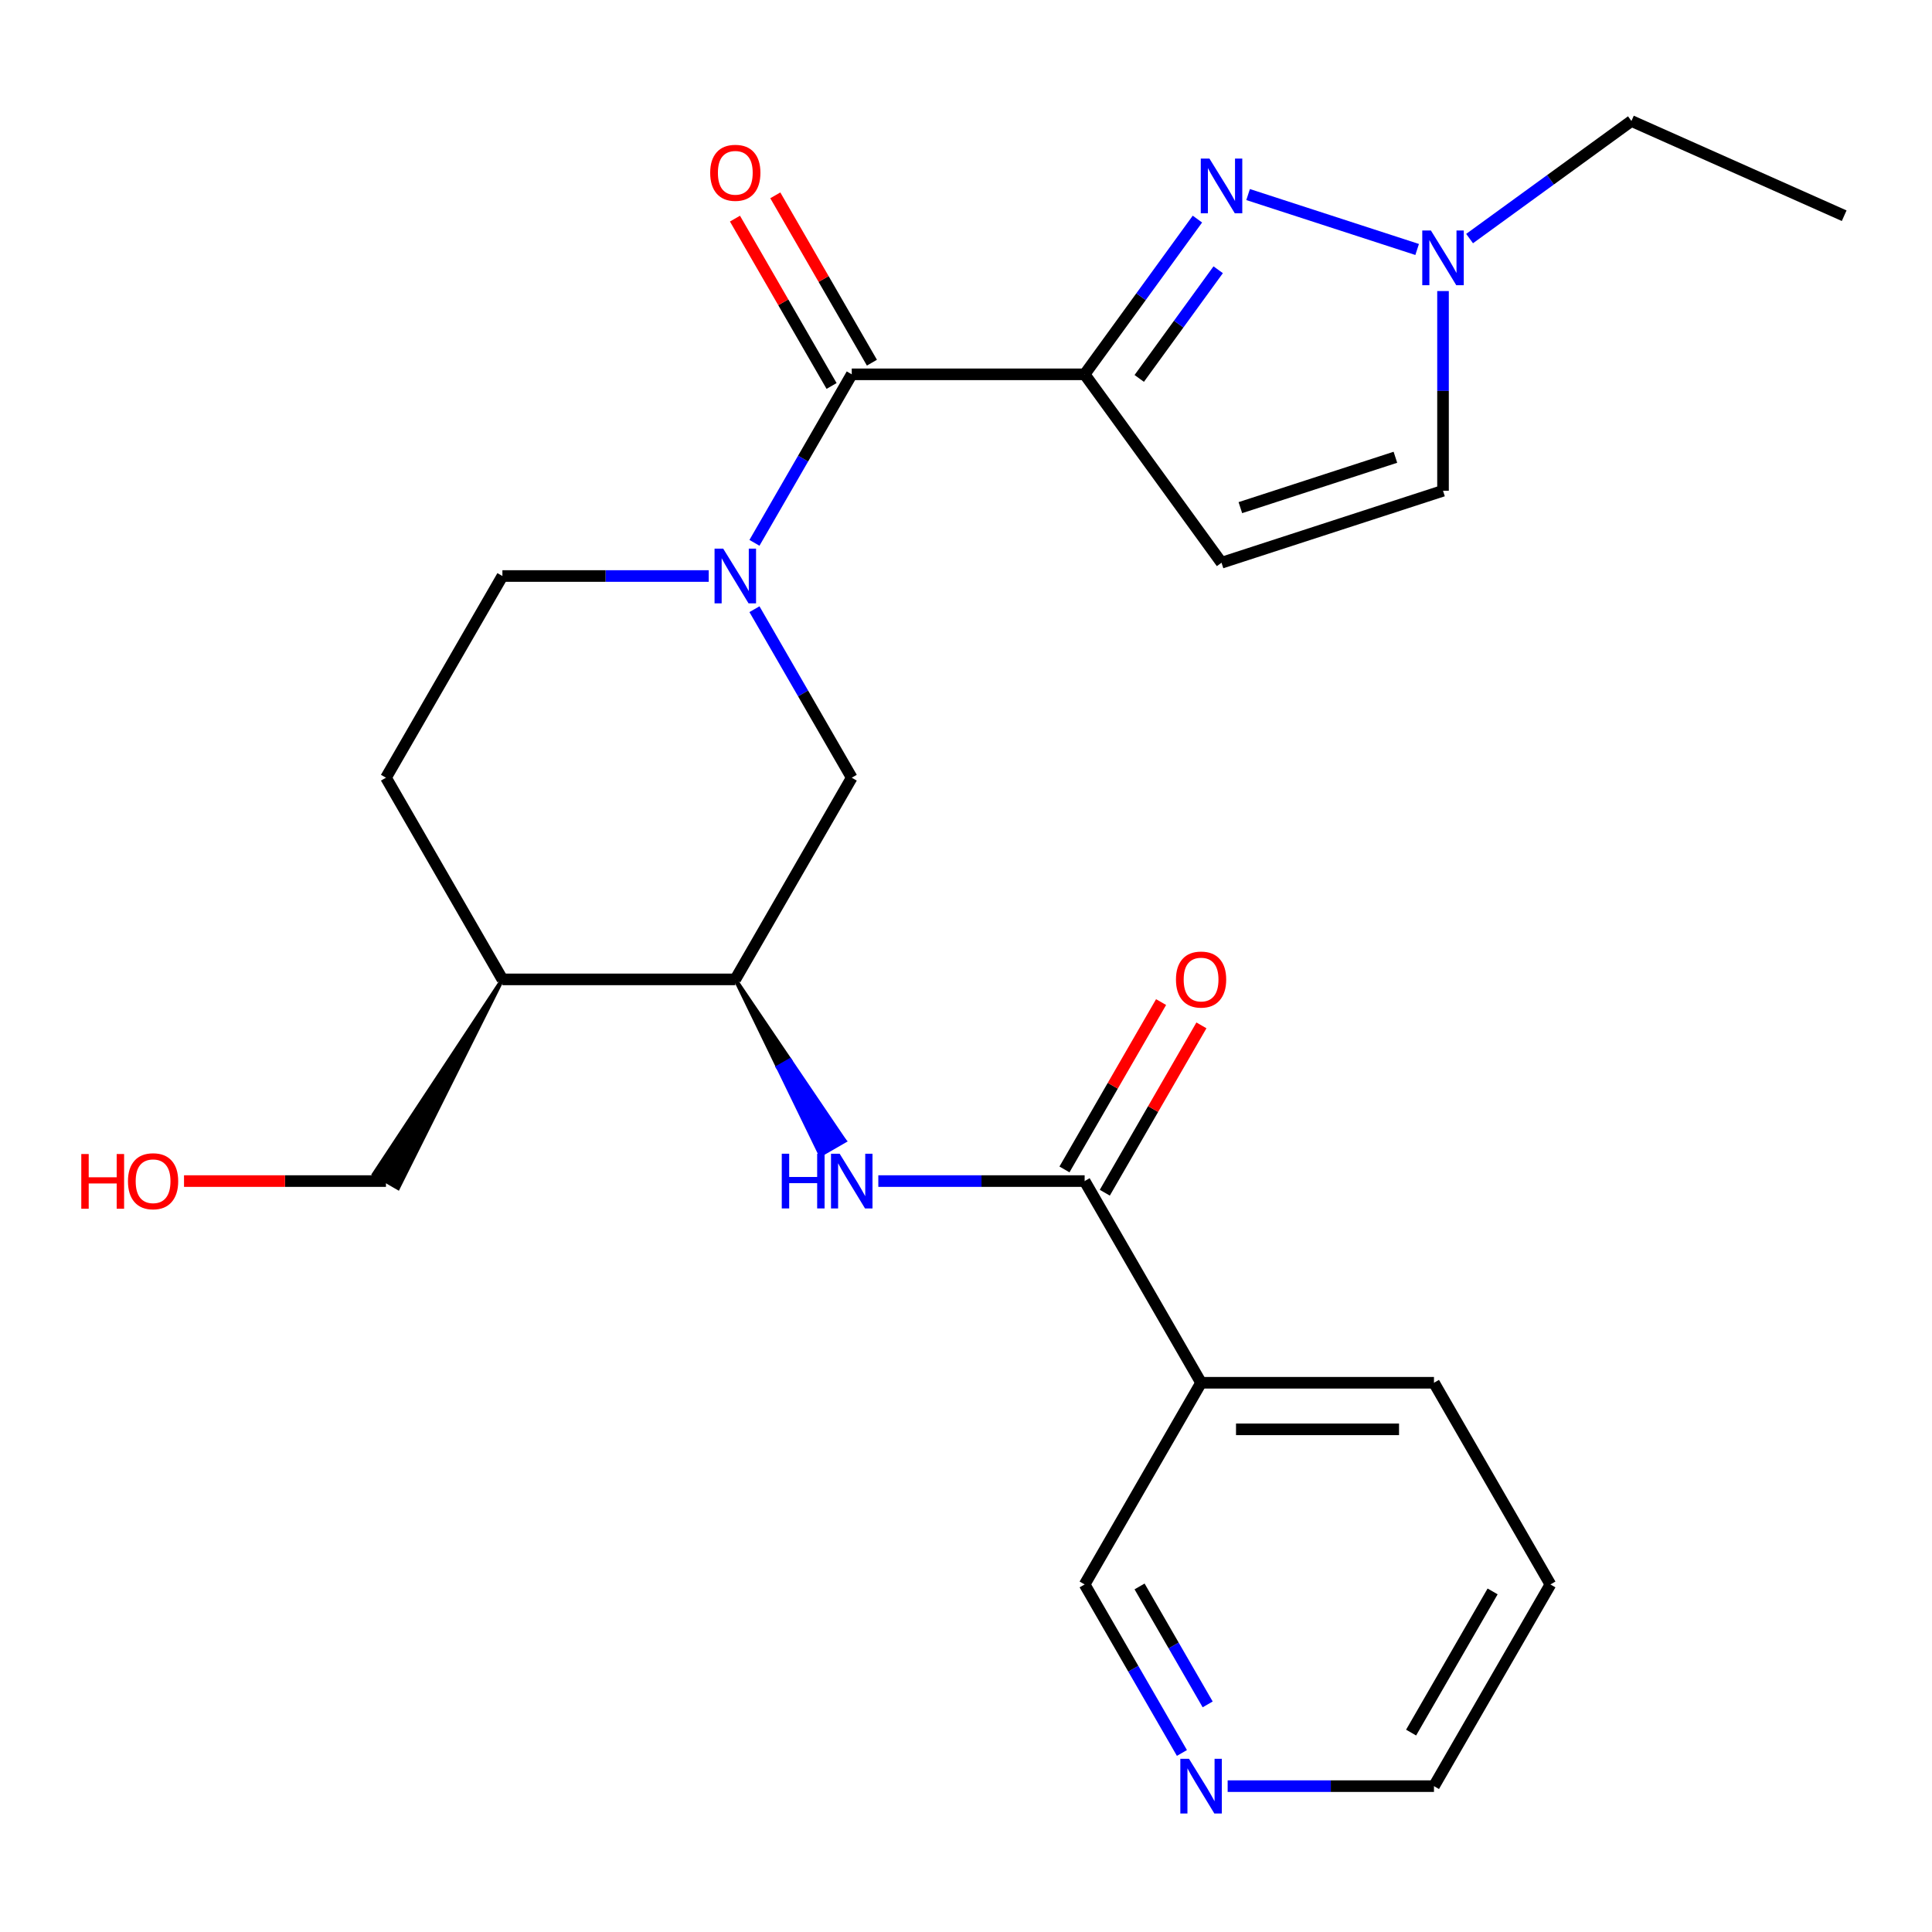 <?xml version='1.0' encoding='iso-8859-1'?>
<svg version='1.1' baseProfile='full'
              xmlns='http://www.w3.org/2000/svg'
                      xmlns:rdkit='http://www.rdkit.org/xml'
                      xmlns:xlink='http://www.w3.org/1999/xlink'
                  xml:space='preserve'
width='1000px' height='1000px' viewBox='0 0 1000 1000'>
<!-- END OF HEADER -->
<rect style='opacity:1.0;fill:#FFFFFF;stroke:none' width='1000' height='1000' x='0' y='0'> </rect>
<path class='bond-0' d='M 561.406,193.75 L 590.594,153.576' style='fill:none;fill-rule:evenodd;stroke:#000000;stroke-width:6px;stroke-linecap:butt;stroke-linejoin:miter;stroke-opacity:1' />
<path class='bond-0' d='M 590.594,153.576 L 619.782,113.402' style='fill:none;fill-rule:evenodd;stroke:#0000FF;stroke-width:6px;stroke-linecap:butt;stroke-linejoin:miter;stroke-opacity:1' />
<path class='bond-0' d='M 589.667,195.869 L 610.099,167.747' style='fill:none;fill-rule:evenodd;stroke:#000000;stroke-width:6px;stroke-linecap:butt;stroke-linejoin:miter;stroke-opacity:1' />
<path class='bond-0' d='M 610.099,167.747 L 630.53,139.625' style='fill:none;fill-rule:evenodd;stroke:#0000FF;stroke-width:6px;stroke-linecap:butt;stroke-linejoin:miter;stroke-opacity:1' />
<path class='bond-2' d='M 561.406,193.75 L 440.863,193.75' style='fill:none;fill-rule:evenodd;stroke:#000000;stroke-width:6px;stroke-linecap:butt;stroke-linejoin:miter;stroke-opacity:1' />
<path class='bond-4' d='M 561.406,193.75 L 632.26,291.271' style='fill:none;fill-rule:evenodd;stroke:#000000;stroke-width:6px;stroke-linecap:butt;stroke-linejoin:miter;stroke-opacity:1' />
<path class='bond-6' d='M 646.013,100.698 L 733.511,129.127' style='fill:none;fill-rule:evenodd;stroke:#0000FF;stroke-width:6px;stroke-linecap:butt;stroke-linejoin:miter;stroke-opacity:1' />
<path class='bond-1' d='M 390.507,280.97 L 415.685,237.36' style='fill:none;fill-rule:evenodd;stroke:#0000FF;stroke-width:6px;stroke-linecap:butt;stroke-linejoin:miter;stroke-opacity:1' />
<path class='bond-1' d='M 415.685,237.36 L 440.863,193.75' style='fill:none;fill-rule:evenodd;stroke:#000000;stroke-width:6px;stroke-linecap:butt;stroke-linejoin:miter;stroke-opacity:1' />
<path class='bond-8' d='M 390.507,315.317 L 415.685,358.927' style='fill:none;fill-rule:evenodd;stroke:#0000FF;stroke-width:6px;stroke-linecap:butt;stroke-linejoin:miter;stroke-opacity:1' />
<path class='bond-8' d='M 415.685,358.927 L 440.863,402.537' style='fill:none;fill-rule:evenodd;stroke:#000000;stroke-width:6px;stroke-linecap:butt;stroke-linejoin:miter;stroke-opacity:1' />
<path class='bond-12' d='M 366.838,298.143 L 313.444,298.143' style='fill:none;fill-rule:evenodd;stroke:#0000FF;stroke-width:6px;stroke-linecap:butt;stroke-linejoin:miter;stroke-opacity:1' />
<path class='bond-12' d='M 313.444,298.143 L 260.049,298.143' style='fill:none;fill-rule:evenodd;stroke:#000000;stroke-width:6px;stroke-linecap:butt;stroke-linejoin:miter;stroke-opacity:1' />
<path class='bond-13' d='M 451.303,187.723 L 426.298,144.413' style='fill:none;fill-rule:evenodd;stroke:#000000;stroke-width:6px;stroke-linecap:butt;stroke-linejoin:miter;stroke-opacity:1' />
<path class='bond-13' d='M 426.298,144.413 L 401.293,101.103' style='fill:none;fill-rule:evenodd;stroke:#FF0000;stroke-width:6px;stroke-linecap:butt;stroke-linejoin:miter;stroke-opacity:1' />
<path class='bond-13' d='M 430.424,199.777 L 405.419,156.467' style='fill:none;fill-rule:evenodd;stroke:#000000;stroke-width:6px;stroke-linecap:butt;stroke-linejoin:miter;stroke-opacity:1' />
<path class='bond-13' d='M 405.419,156.467 L 380.414,113.158' style='fill:none;fill-rule:evenodd;stroke:#FF0000;stroke-width:6px;stroke-linecap:butt;stroke-linejoin:miter;stroke-opacity:1' />
<path class='bond-3' d='M 561.406,611.323 L 508.012,611.323' style='fill:none;fill-rule:evenodd;stroke:#000000;stroke-width:6px;stroke-linecap:butt;stroke-linejoin:miter;stroke-opacity:1' />
<path class='bond-3' d='M 508.012,611.323 L 454.617,611.323' style='fill:none;fill-rule:evenodd;stroke:#0000FF;stroke-width:6px;stroke-linecap:butt;stroke-linejoin:miter;stroke-opacity:1' />
<path class='bond-9' d='M 561.406,611.323 L 621.678,715.716' style='fill:none;fill-rule:evenodd;stroke:#000000;stroke-width:6px;stroke-linecap:butt;stroke-linejoin:miter;stroke-opacity:1' />
<path class='bond-14' d='M 571.846,617.35 L 596.851,574.04' style='fill:none;fill-rule:evenodd;stroke:#000000;stroke-width:6px;stroke-linecap:butt;stroke-linejoin:miter;stroke-opacity:1' />
<path class='bond-14' d='M 596.851,574.04 L 621.856,530.73' style='fill:none;fill-rule:evenodd;stroke:#FF0000;stroke-width:6px;stroke-linecap:butt;stroke-linejoin:miter;stroke-opacity:1' />
<path class='bond-14' d='M 550.967,605.296 L 575.972,561.986' style='fill:none;fill-rule:evenodd;stroke:#000000;stroke-width:6px;stroke-linecap:butt;stroke-linejoin:miter;stroke-opacity:1' />
<path class='bond-14' d='M 575.972,561.986 L 600.977,518.676' style='fill:none;fill-rule:evenodd;stroke:#FF0000;stroke-width:6px;stroke-linecap:butt;stroke-linejoin:miter;stroke-opacity:1' />
<path class='bond-10' d='M 632.26,291.271 L 746.903,254.022' style='fill:none;fill-rule:evenodd;stroke:#000000;stroke-width:6px;stroke-linecap:butt;stroke-linejoin:miter;stroke-opacity:1' />
<path class='bond-10' d='M 642.006,262.755 L 722.256,236.68' style='fill:none;fill-rule:evenodd;stroke:#000000;stroke-width:6px;stroke-linecap:butt;stroke-linejoin:miter;stroke-opacity:1' />
<path class='bond-5' d='M 380.592,506.93 L 402.638,552.348 L 408.902,548.731 Z' style='fill:#000000;fill-rule:evenodd;fill-opacity:1;stroke:#000000;stroke-width:2px;stroke-linecap:butt;stroke-linejoin:miter;stroke-opacity:1;' />
<path class='bond-5' d='M 402.638,552.348 L 437.212,590.533 L 424.685,597.766 Z' style='fill:#0000FF;fill-rule:evenodd;fill-opacity:1;stroke:#0000FF;stroke-width:2px;stroke-linecap:butt;stroke-linejoin:miter;stroke-opacity:1;' />
<path class='bond-5' d='M 402.638,552.348 L 408.902,548.731 L 437.212,590.533 Z' style='fill:#0000FF;fill-rule:evenodd;fill-opacity:1;stroke:#0000FF;stroke-width:2px;stroke-linecap:butt;stroke-linejoin:miter;stroke-opacity:1;' />
<path class='bond-18' d='M 760.656,123.486 L 802.54,93.056' style='fill:none;fill-rule:evenodd;stroke:#0000FF;stroke-width:6px;stroke-linecap:butt;stroke-linejoin:miter;stroke-opacity:1' />
<path class='bond-18' d='M 802.54,93.056 L 844.424,62.625' style='fill:none;fill-rule:evenodd;stroke:#000000;stroke-width:6px;stroke-linecap:butt;stroke-linejoin:miter;stroke-opacity:1' />
<path class='bond-25' d='M 746.903,150.652 L 746.903,202.337' style='fill:none;fill-rule:evenodd;stroke:#0000FF;stroke-width:6px;stroke-linecap:butt;stroke-linejoin:miter;stroke-opacity:1' />
<path class='bond-25' d='M 746.903,202.337 L 746.903,254.022' style='fill:none;fill-rule:evenodd;stroke:#000000;stroke-width:6px;stroke-linecap:butt;stroke-linejoin:miter;stroke-opacity:1' />
<path class='bond-7' d='M 380.592,506.93 L 440.863,402.537' style='fill:none;fill-rule:evenodd;stroke:#000000;stroke-width:6px;stroke-linecap:butt;stroke-linejoin:miter;stroke-opacity:1' />
<path class='bond-26' d='M 380.592,506.93 L 260.049,506.93' style='fill:none;fill-rule:evenodd;stroke:#000000;stroke-width:6px;stroke-linecap:butt;stroke-linejoin:miter;stroke-opacity:1' />
<path class='bond-17' d='M 621.678,715.716 L 561.406,820.109' style='fill:none;fill-rule:evenodd;stroke:#000000;stroke-width:6px;stroke-linecap:butt;stroke-linejoin:miter;stroke-opacity:1' />
<path class='bond-19' d='M 621.678,715.716 L 742.221,715.716' style='fill:none;fill-rule:evenodd;stroke:#000000;stroke-width:6px;stroke-linecap:butt;stroke-linejoin:miter;stroke-opacity:1' />
<path class='bond-19' d='M 639.759,739.825 L 724.139,739.825' style='fill:none;fill-rule:evenodd;stroke:#000000;stroke-width:6px;stroke-linecap:butt;stroke-linejoin:miter;stroke-opacity:1' />
<path class='bond-11' d='M 260.049,506.93 L 199.778,402.537' style='fill:none;fill-rule:evenodd;stroke:#000000;stroke-width:6px;stroke-linecap:butt;stroke-linejoin:miter;stroke-opacity:1' />
<path class='bond-20' d='M 260.049,506.93 L 193.514,607.707 L 206.041,614.939 Z' style='fill:#000000;fill-rule:evenodd;fill-opacity:1;stroke:#000000;stroke-width:2px;stroke-linecap:butt;stroke-linejoin:miter;stroke-opacity:1;' />
<path class='bond-16' d='M 260.049,298.143 L 199.778,402.537' style='fill:none;fill-rule:evenodd;stroke:#000000;stroke-width:6px;stroke-linecap:butt;stroke-linejoin:miter;stroke-opacity:1' />
<path class='bond-15' d='M 611.763,907.329 L 586.584,863.719' style='fill:none;fill-rule:evenodd;stroke:#0000FF;stroke-width:6px;stroke-linecap:butt;stroke-linejoin:miter;stroke-opacity:1' />
<path class='bond-15' d='M 586.584,863.719 L 561.406,820.109' style='fill:none;fill-rule:evenodd;stroke:#000000;stroke-width:6px;stroke-linecap:butt;stroke-linejoin:miter;stroke-opacity:1' />
<path class='bond-15' d='M 625.088,882.192 L 607.463,851.665' style='fill:none;fill-rule:evenodd;stroke:#0000FF;stroke-width:6px;stroke-linecap:butt;stroke-linejoin:miter;stroke-opacity:1' />
<path class='bond-15' d='M 607.463,851.665 L 589.838,821.138' style='fill:none;fill-rule:evenodd;stroke:#000000;stroke-width:6px;stroke-linecap:butt;stroke-linejoin:miter;stroke-opacity:1' />
<path class='bond-27' d='M 635.431,924.503 L 688.826,924.503' style='fill:none;fill-rule:evenodd;stroke:#0000FF;stroke-width:6px;stroke-linecap:butt;stroke-linejoin:miter;stroke-opacity:1' />
<path class='bond-27' d='M 688.826,924.503 L 742.221,924.503' style='fill:none;fill-rule:evenodd;stroke:#000000;stroke-width:6px;stroke-linecap:butt;stroke-linejoin:miter;stroke-opacity:1' />
<path class='bond-24' d='M 844.424,62.625 L 954.545,111.655' style='fill:none;fill-rule:evenodd;stroke:#000000;stroke-width:6px;stroke-linecap:butt;stroke-linejoin:miter;stroke-opacity:1' />
<path class='bond-23' d='M 742.221,715.716 L 802.492,820.109' style='fill:none;fill-rule:evenodd;stroke:#000000;stroke-width:6px;stroke-linecap:butt;stroke-linejoin:miter;stroke-opacity:1' />
<path class='bond-21' d='M 199.778,611.323 L 147.513,611.323' style='fill:none;fill-rule:evenodd;stroke:#000000;stroke-width:6px;stroke-linecap:butt;stroke-linejoin:miter;stroke-opacity:1' />
<path class='bond-21' d='M 147.513,611.323 L 95.248,611.323' style='fill:none;fill-rule:evenodd;stroke:#FF0000;stroke-width:6px;stroke-linecap:butt;stroke-linejoin:miter;stroke-opacity:1' />
<path class='bond-22' d='M 742.221,924.503 L 802.492,820.109' style='fill:none;fill-rule:evenodd;stroke:#000000;stroke-width:6px;stroke-linecap:butt;stroke-linejoin:miter;stroke-opacity:1' />
<path class='bond-22' d='M 730.383,896.789 L 772.573,823.714' style='fill:none;fill-rule:evenodd;stroke:#000000;stroke-width:6px;stroke-linecap:butt;stroke-linejoin:miter;stroke-opacity:1' />
<path  class='atom-1' d='M 626 82.069
L 635.28 97.069
Q 636.2 98.549, 637.68 101.229
Q 639.16 103.909, 639.24 104.069
L 639.24 82.069
L 643 82.069
L 643 110.389
L 639.12 110.389
L 629.16 93.989
Q 628 92.069, 626.76 89.869
Q 625.56 87.669, 625.2 86.989
L 625.2 110.389
L 621.52 110.389
L 621.52 82.069
L 626 82.069
' fill='#0000FF'/>
<path  class='atom-2' d='M 374.332 283.983
L 383.612 298.983
Q 384.532 300.463, 386.012 303.143
Q 387.492 305.823, 387.572 305.983
L 387.572 283.983
L 391.332 283.983
L 391.332 312.303
L 387.452 312.303
L 377.492 295.903
Q 376.332 293.983, 375.092 291.783
Q 373.892 289.583, 373.532 288.903
L 373.532 312.303
L 369.852 312.303
L 369.852 283.983
L 374.332 283.983
' fill='#0000FF'/>
<path  class='atom-6' d='M 404.643 597.163
L 408.483 597.163
L 408.483 609.203
L 422.963 609.203
L 422.963 597.163
L 426.803 597.163
L 426.803 625.483
L 422.963 625.483
L 422.963 612.403
L 408.483 612.403
L 408.483 625.483
L 404.643 625.483
L 404.643 597.163
' fill='#0000FF'/>
<path  class='atom-6' d='M 434.603 597.163
L 443.883 612.163
Q 444.803 613.643, 446.283 616.323
Q 447.763 619.003, 447.843 619.163
L 447.843 597.163
L 451.603 597.163
L 451.603 625.483
L 447.723 625.483
L 437.763 609.083
Q 436.603 607.163, 435.363 604.963
Q 434.163 602.763, 433.803 602.083
L 433.803 625.483
L 430.123 625.483
L 430.123 597.163
L 434.603 597.163
' fill='#0000FF'/>
<path  class='atom-7' d='M 740.643 119.319
L 749.923 134.319
Q 750.843 135.799, 752.323 138.479
Q 753.803 141.159, 753.883 141.319
L 753.883 119.319
L 757.643 119.319
L 757.643 147.639
L 753.763 147.639
L 743.803 131.239
Q 742.643 129.319, 741.403 127.119
Q 740.203 124.919, 739.843 124.239
L 739.843 147.639
L 736.163 147.639
L 736.163 119.319
L 740.643 119.319
' fill='#0000FF'/>
<path  class='atom-14' d='M 367.592 89.437
Q 367.592 82.637, 370.952 78.837
Q 374.312 75.037, 380.592 75.037
Q 386.872 75.037, 390.232 78.837
Q 393.592 82.637, 393.592 89.437
Q 393.592 96.317, 390.192 100.237
Q 386.792 104.117, 380.592 104.117
Q 374.352 104.117, 370.952 100.237
Q 367.592 96.357, 367.592 89.437
M 380.592 100.917
Q 384.912 100.917, 387.232 98.037
Q 389.592 95.117, 389.592 89.437
Q 389.592 83.877, 387.232 81.077
Q 384.912 78.237, 380.592 78.237
Q 376.272 78.237, 373.912 81.037
Q 371.592 83.837, 371.592 89.437
Q 371.592 95.157, 373.912 98.037
Q 376.272 100.917, 380.592 100.917
' fill='#FF0000'/>
<path  class='atom-15' d='M 608.678 507.01
Q 608.678 500.21, 612.038 496.41
Q 615.398 492.61, 621.678 492.61
Q 627.958 492.61, 631.318 496.41
Q 634.678 500.21, 634.678 507.01
Q 634.678 513.89, 631.278 517.81
Q 627.878 521.69, 621.678 521.69
Q 615.438 521.69, 612.038 517.81
Q 608.678 513.93, 608.678 507.01
M 621.678 518.49
Q 625.998 518.49, 628.318 515.61
Q 630.678 512.69, 630.678 507.01
Q 630.678 501.45, 628.318 498.65
Q 625.998 495.81, 621.678 495.81
Q 617.358 495.81, 614.998 498.61
Q 612.678 501.41, 612.678 507.01
Q 612.678 512.73, 614.998 515.61
Q 617.358 518.49, 621.678 518.49
' fill='#FF0000'/>
<path  class='atom-16' d='M 615.418 910.343
L 624.698 925.343
Q 625.618 926.823, 627.098 929.503
Q 628.578 932.183, 628.658 932.343
L 628.658 910.343
L 632.418 910.343
L 632.418 938.663
L 628.538 938.663
L 618.578 922.263
Q 617.418 920.343, 616.178 918.143
Q 614.978 915.943, 614.618 915.263
L 614.618 938.663
L 610.938 938.663
L 610.938 910.343
L 615.418 910.343
' fill='#0000FF'/>
<path  class='atom-22' d='M 42.075 597.323
L 45.915 597.323
L 45.915 609.363
L 60.395 609.363
L 60.395 597.323
L 64.235 597.323
L 64.235 625.643
L 60.395 625.643
L 60.395 612.563
L 45.915 612.563
L 45.915 625.643
L 42.075 625.643
L 42.075 597.323
' fill='#FF0000'/>
<path  class='atom-22' d='M 66.235 611.403
Q 66.235 604.603, 69.595 600.803
Q 72.955 597.003, 79.235 597.003
Q 85.515 597.003, 88.875 600.803
Q 92.235 604.603, 92.235 611.403
Q 92.235 618.283, 88.835 622.203
Q 85.435 626.083, 79.235 626.083
Q 72.995 626.083, 69.595 622.203
Q 66.235 618.323, 66.235 611.403
M 79.235 622.883
Q 83.555 622.883, 85.875 620.003
Q 88.235 617.083, 88.235 611.403
Q 88.235 605.843, 85.875 603.043
Q 83.555 600.203, 79.235 600.203
Q 74.915 600.203, 72.555 603.003
Q 70.235 605.803, 70.235 611.403
Q 70.235 617.123, 72.555 620.003
Q 74.915 622.883, 79.235 622.883
' fill='#FF0000'/>
</svg>
